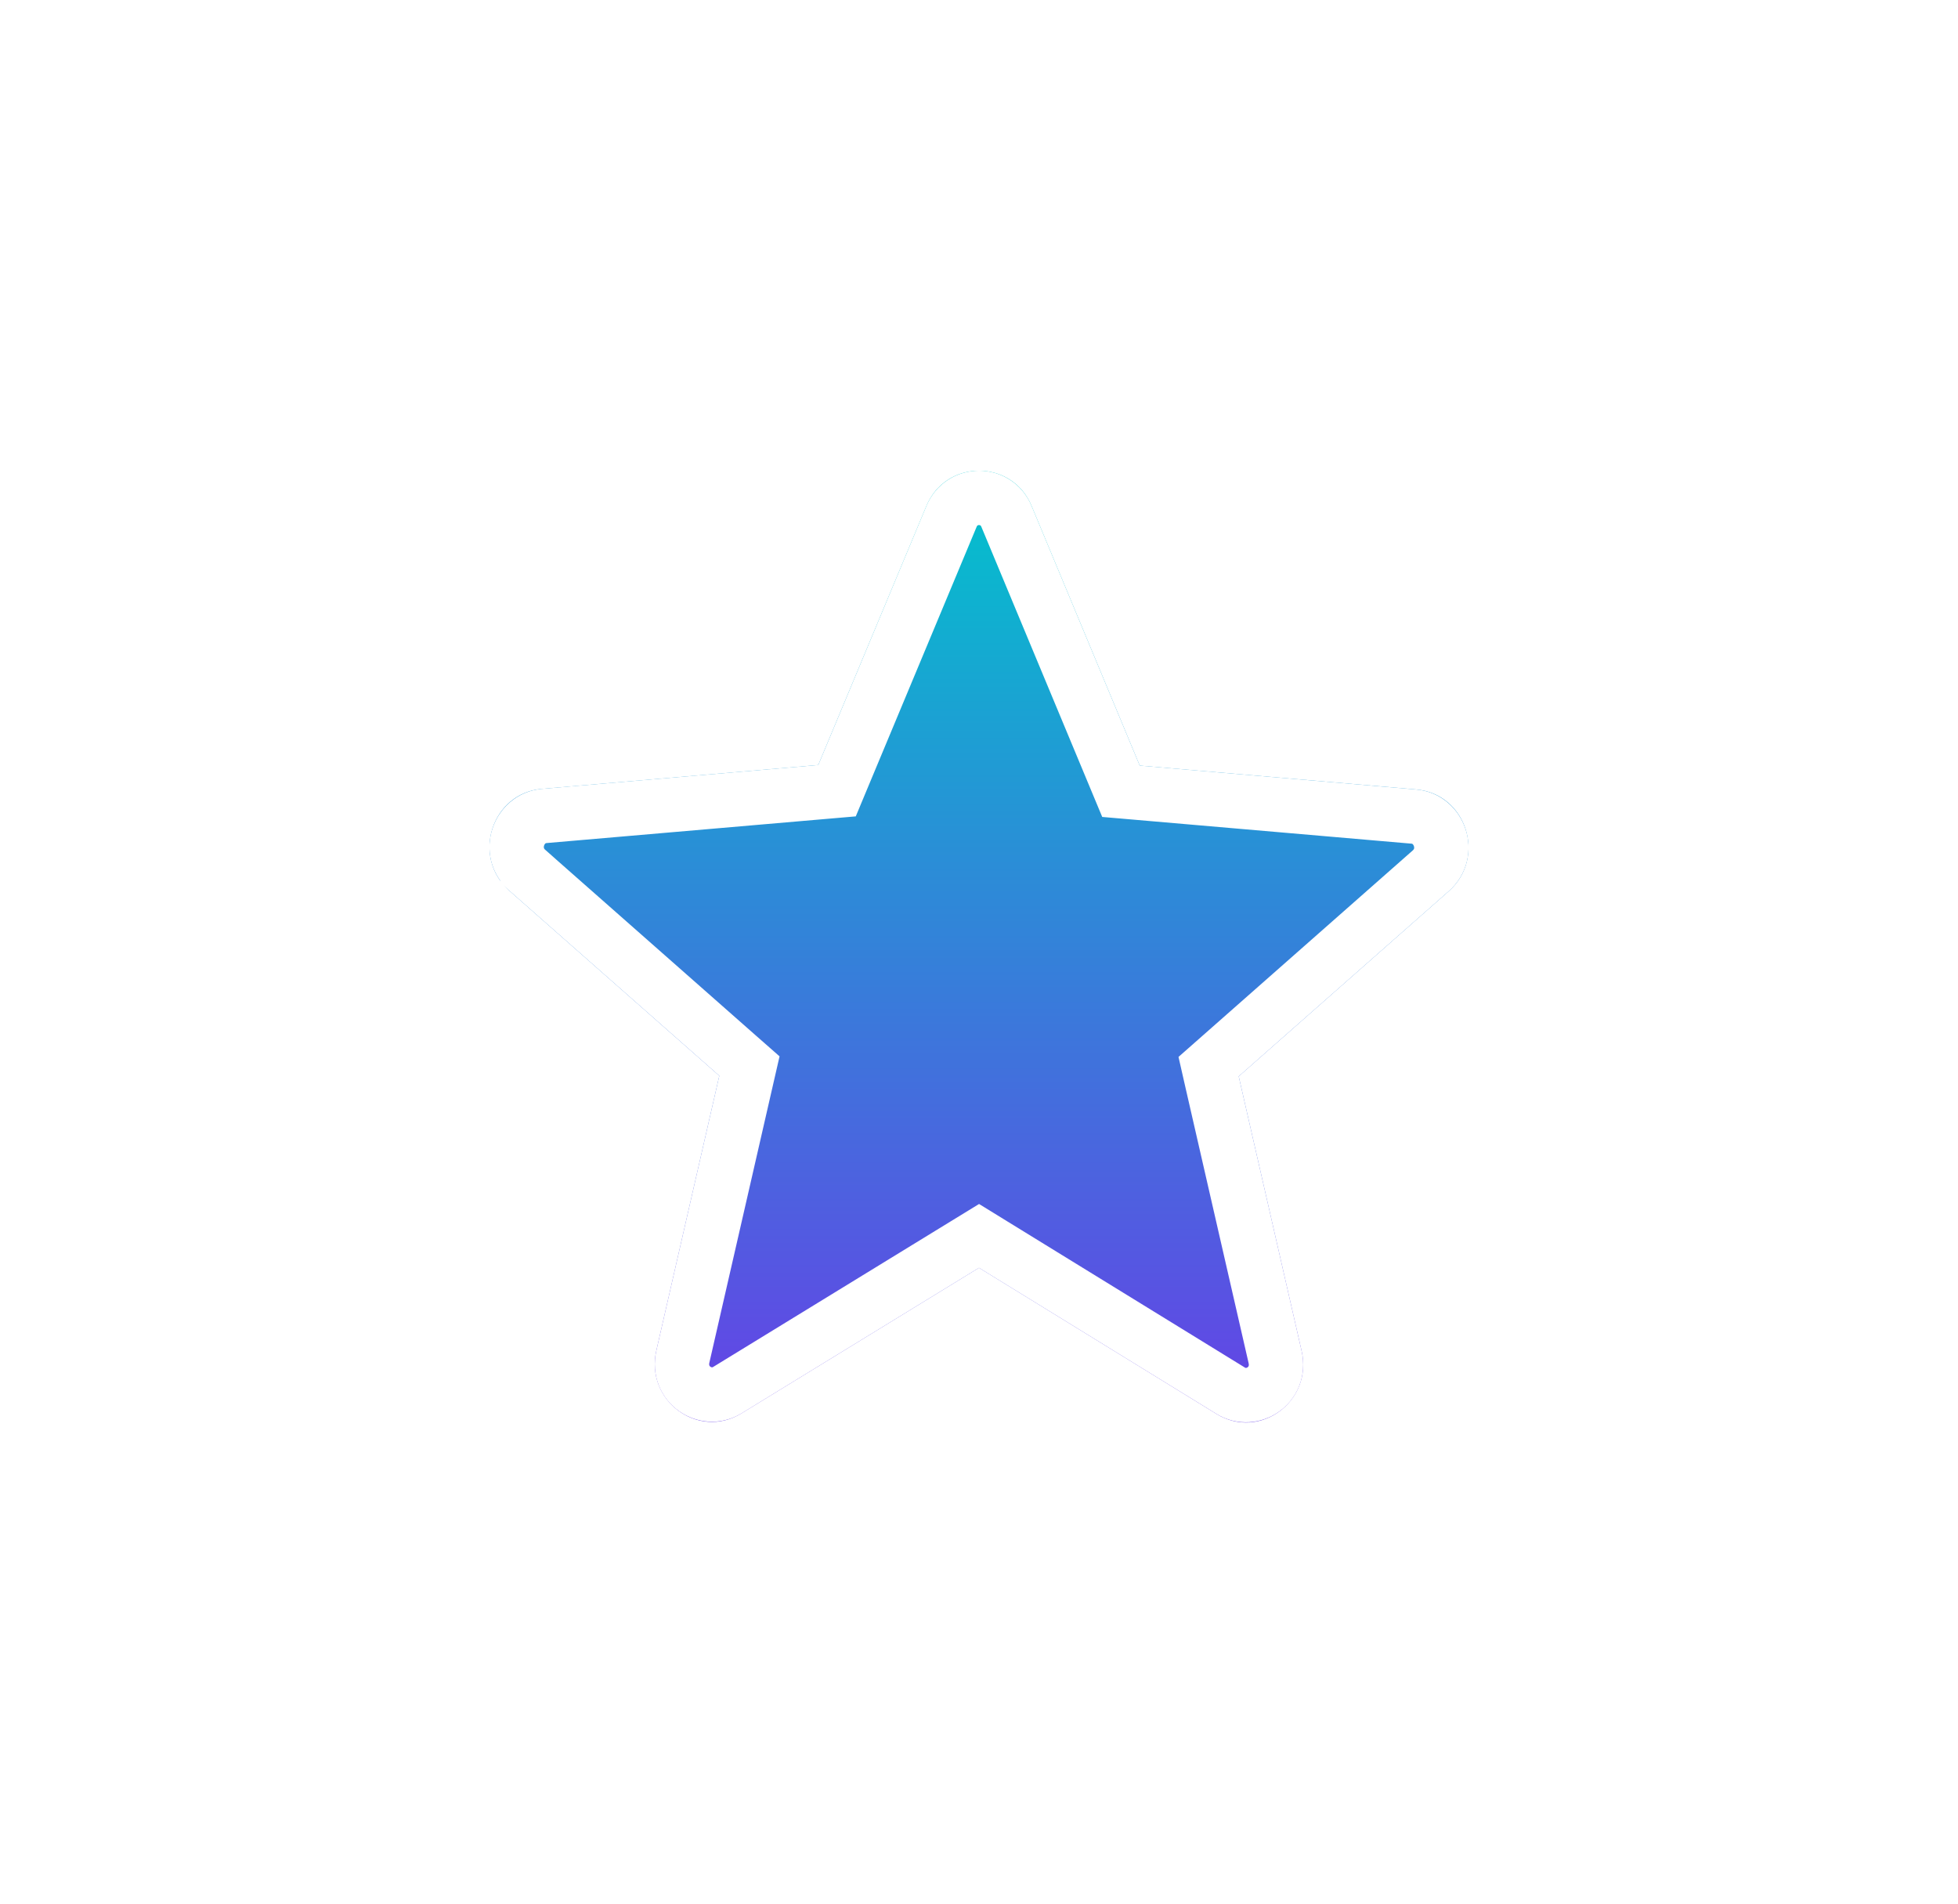 <svg width="72" height="70" viewBox="0 0 72 70" fill="none" xmlns="http://www.w3.org/2000/svg">
<g filter="url(#filter0_d_999_1872)">
<path d="M36 42.311L44.73 47.683C46.328 48.667 48.285 47.212 47.864 45.371L45.55 35.271L53.27 28.466C54.679 27.225 53.922 24.871 52.071 24.721L41.911 23.844L37.935 14.3C37.22 12.567 34.78 12.567 34.065 14.3L30.089 23.823L19.929 24.7C18.078 24.85 17.32 27.204 18.73 28.445L26.45 35.25L24.136 45.35C23.715 47.19 25.672 48.646 27.27 47.661L36 42.311Z" fill="url(#paint0_linear_999_1872)"/>
<path d="M36.524 41.46L36.001 41.138L35.477 41.459L26.748 46.809L26.746 46.81C25.947 47.302 24.876 46.6 25.111 45.573L27.425 35.473L27.558 34.893L27.111 34.5L19.391 27.695L19.391 27.694C18.617 27.013 19.073 25.773 20.009 25.697L20.009 25.697L20.015 25.696L30.175 24.819L30.779 24.767L31.012 24.208L34.987 14.685L34.989 14.681C35.364 13.773 36.636 13.773 37.011 14.681L37.012 14.684L40.988 24.229L41.221 24.788L41.825 24.84L51.985 25.718L51.99 25.718C52.927 25.794 53.383 27.035 52.609 27.716L52.609 27.716L44.889 34.521L44.443 34.914L44.575 35.494L46.889 45.594C47.124 46.621 46.053 47.323 45.254 46.831L45.254 46.831L36.524 41.46Z" stroke="white" stroke-width="2"/>
</g>
<defs>
<filter id="filter0_d_999_1872" x="0.769" y="0.077" width="70.462" height="69.462" filterUnits="userSpaceOnUse" color-interpolation-filters="sRGB">
<feFlood flood-opacity="0" result="BackgroundImageFix"/>
<feColorMatrix in="SourceAlpha" type="matrix" values="0 0 0 0 0 0 0 0 0 0 0 0 0 0 0 0 0 0 127 0" result="hardAlpha"/>
<feOffset dy="4.308"/>
<feGaussianBlur stdDeviation="8.615"/>
<feComposite in2="hardAlpha" operator="out"/>
<feColorMatrix type="matrix" values="0 0 0 0 0.5 0 0 0 0 0.242 0 0 0 0 0.262 0 0 0 0.25 0"/>
<feBlend mode="normal" in2="BackgroundImageFix" result="effect1_dropShadow_999_1872"/>
<feBlend mode="normal" in="SourceGraphic" in2="effect1_dropShadow_999_1872" result="shape"/>
</filter>
<linearGradient id="paint0_linear_999_1872" x1="36" y1="13" x2="36" y2="48" gradientUnits="userSpaceOnUse">
<stop stop-color="#01C3CC"/>
<stop offset="1" stop-color="#6641E6"/>
</linearGradient>
</defs>
</svg>
